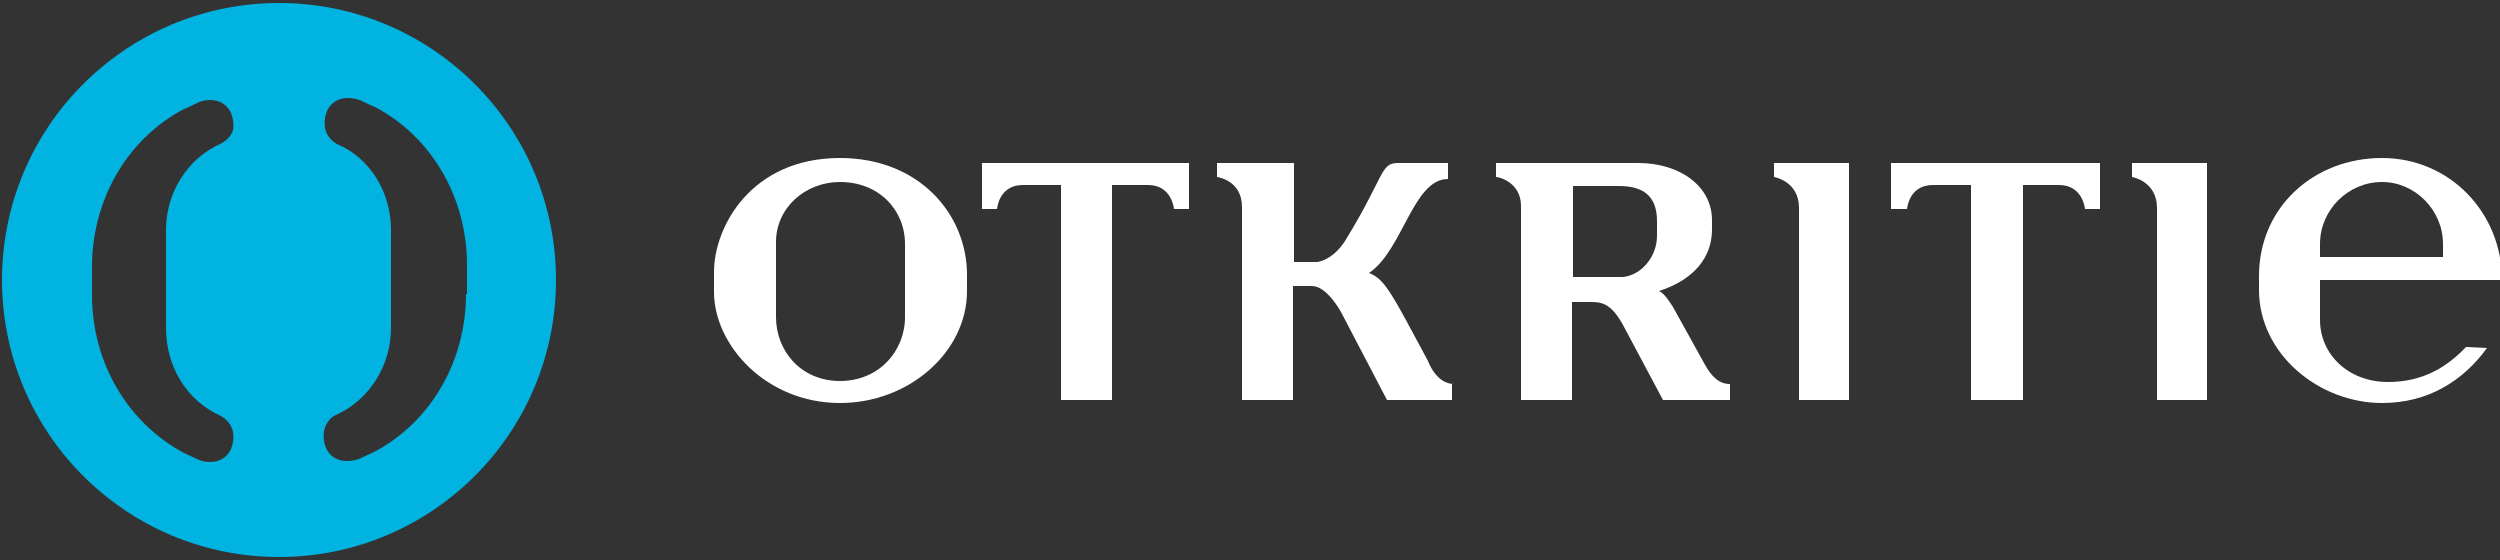 <?xml version="1.0" encoding="utf-8"?>
<!-- Generator: Adobe Illustrator 17.1.0, SVG Export Plug-In . SVG Version: 6.00 Build 0)  -->
<!DOCTYPE svg PUBLIC "-//W3C//DTD SVG 1.1//EN" "http://www.w3.org/Graphics/SVG/1.1/DTD/svg11.dtd">
<svg version="1.1" id="Layer_1" xmlns="http://www.w3.org/2000/svg" xmlns:xlink="http://www.w3.org/1999/xlink" x="0px" y="0px"
	 width="250px" height="56px" viewBox="0 0 250 56" enable-background="new 0 0 250 56" xml:space="preserve">
<rect x="0" y="0" width="250" height="56" fill="#333333" stroke="none"/>
<g>
	<path fill="#FFFFFF" d="M232,25.7h12.3v-1.3c0-3.4-2.8-6.2-6.1-6.2c-3.4,0-6.2,2.8-6.2,6.2V25.7z M248.7,34.8
		c-2.4,3.3-5.9,5.5-10.5,5.5c-6.3,0-12.3-4.9-12.3-11.3v-1.4c0-6.9,5.5-11.8,12.3-11.8c6.8,0,12,5.5,12,12.2H232V32
		c0,3.4,2.8,6.2,6.8,6.2c3.5,0,5.9-1.5,7.8-3.5L248.7,34.8z"/>
	<path fill="#00B3E1" d="M27.9,0.3C12.6,0.3,0.2,12.7,0.2,28c0,15.3,12.4,27.7,27.7,27.7c15.3,0,27.7-12.4,27.7-27.7
		C55.6,12.7,43.2,0.3,27.9,0.3 M22.1,41.6c0.2,0.1,1,0.6,1.2,1.6c0.1,0.7,0,1.3-0.3,1.9c-0.4,0.7-1.1,1.1-2,1.1
		c-0.5,0-0.9-0.1-1.3-0.3l-1.3-0.6c-5.6-3-9.2-9-9.2-15.8v-2.8c0-6.7,3.5-12.8,9.2-15.8c0.1,0,1.3-0.6,1.3-0.6
		c0.4-0.2,0.9-0.3,1.3-0.3c0.9,0,1.6,0.4,2,1.1c0.3,0.6,0.4,1.2,0.3,1.9C23,14,22,14.4,22,14.4c-3.3,1.5-5.4,4.9-5.4,8.6v9.8
		C16.6,36.7,18.7,40.1,22.1,41.6 M46.6,29.4c0,6.7-3.5,12.8-9.2,15.8l-1.3,0.6c-0.4,0.2-0.9,0.3-1.4,0.3c-0.9,0-1.6-0.4-2-1.1
		c-0.3-0.6-0.4-1.2-0.3-1.9c0.2-1,0.9-1.5,1.2-1.6c3.3-1.5,5.5-4.9,5.5-8.7v-9.8c0-3.8-2.1-7.2-5.4-8.6c0,0-1-0.5-1.2-1.6
		c-0.1-0.7,0-1.3,0.3-1.9c0.4-0.7,1.1-1.1,2-1.1c0.5,0,0.9,0.1,1.4,0.3c0,0,1.2,0.6,1.3,0.6c5.7,3,9.2,9.1,9.2,15.8V29.4z"/>
	<path fill="#FFFFFF" d="M184.9,16.3h-7.5v1.4c0,0,2.5,0.4,2.5,3.1V40h5V16.3z"/>
	<path fill="#FFFFFF" d="M220.7,16.3h-7.5v1.4c0,0,2.5,0.4,2.5,3.1V40h5V16.3z"/>
	<path fill="#FFFFFF" d="M145.4,38.4c-1.8,0-2.6-2.3-2.6-2.3c-3.6-6.7-4.3-8.2-5.9-8.8c3.4-2.3,4.4-9.4,7.9-9.4v-1.6h-5
		c-1.8,0-1.3,1.3-5.3,7.8c-1.3,2-2.8,2.1-2.8,2.1h-2.3v-9.9h-7.7v1.4c0,0,2.5,0.3,2.5,3V40h5.1V28.6h1.9c1.5,0,2.9,2.6,2.9,2.6
		l4.6,8.8h6.5V38.4z"/>
	<path fill="#FFFFFF" d="M84,15.8c-8.9,0-12.6,6.9-12.6,11.4v2c0,5.3,5.2,11.1,12.6,11.1c6.9,0,12.7-5.1,12.7-11.2v-1.6
		C96.7,21.4,91.9,15.8,84,15.8 M90.5,31.7c0,3.4-2.6,6.4-6.5,6.4c-3.9,0-6.4-3-6.4-6.4v-7.5c0-3.4,2.9-6,6.4-6
		c3.9,0,6.5,2.8,6.5,6.2V31.7z"/>
	<path fill="#FFFFFF" d="M98.2,20.9h1.5c0.1-0.8,0.6-2.4,2.6-2.4h3.8V40h5.1V18.5h3.6c2.4,0,2.6,2.4,2.6,2.4h1.5v-4.6H98.2V20.9z"/>
	<path fill="#FFFFFF" d="M189.2,20.9h1.5c0.1-0.8,0.6-2.4,2.6-2.4h3.8V40h5.2V18.5h3.6c2.4,0,2.6,2.4,2.6,2.4h1.5v-4.6h-20.9V20.9z"
		/>
	<path fill="#FFFFFF" d="M157.3,27.8v-9.2h4.6c2.3,0,3.8,0.9,3.8,3.5v1.5c0,2-1.5,3.9-3.4,4.1H157.3z M149.6,16.3v1.4
		c0.4,0,2.5,0.6,2.5,2.9V40h5.1v-9.8h2c1.1,0,2,0.3,3.1,2.3l4,7.5h6.7v-1.6c-1,0-1.8-0.6-2.6-2.1l-3.1-5.6c-0.4-0.6-0.8-1.3-1.4-1.6
		c2.5-0.8,5.3-2.6,5.3-6.2v-0.9c0-3.3-3.1-5.7-7.4-5.7H149.6z"/>
</g>
</svg>
